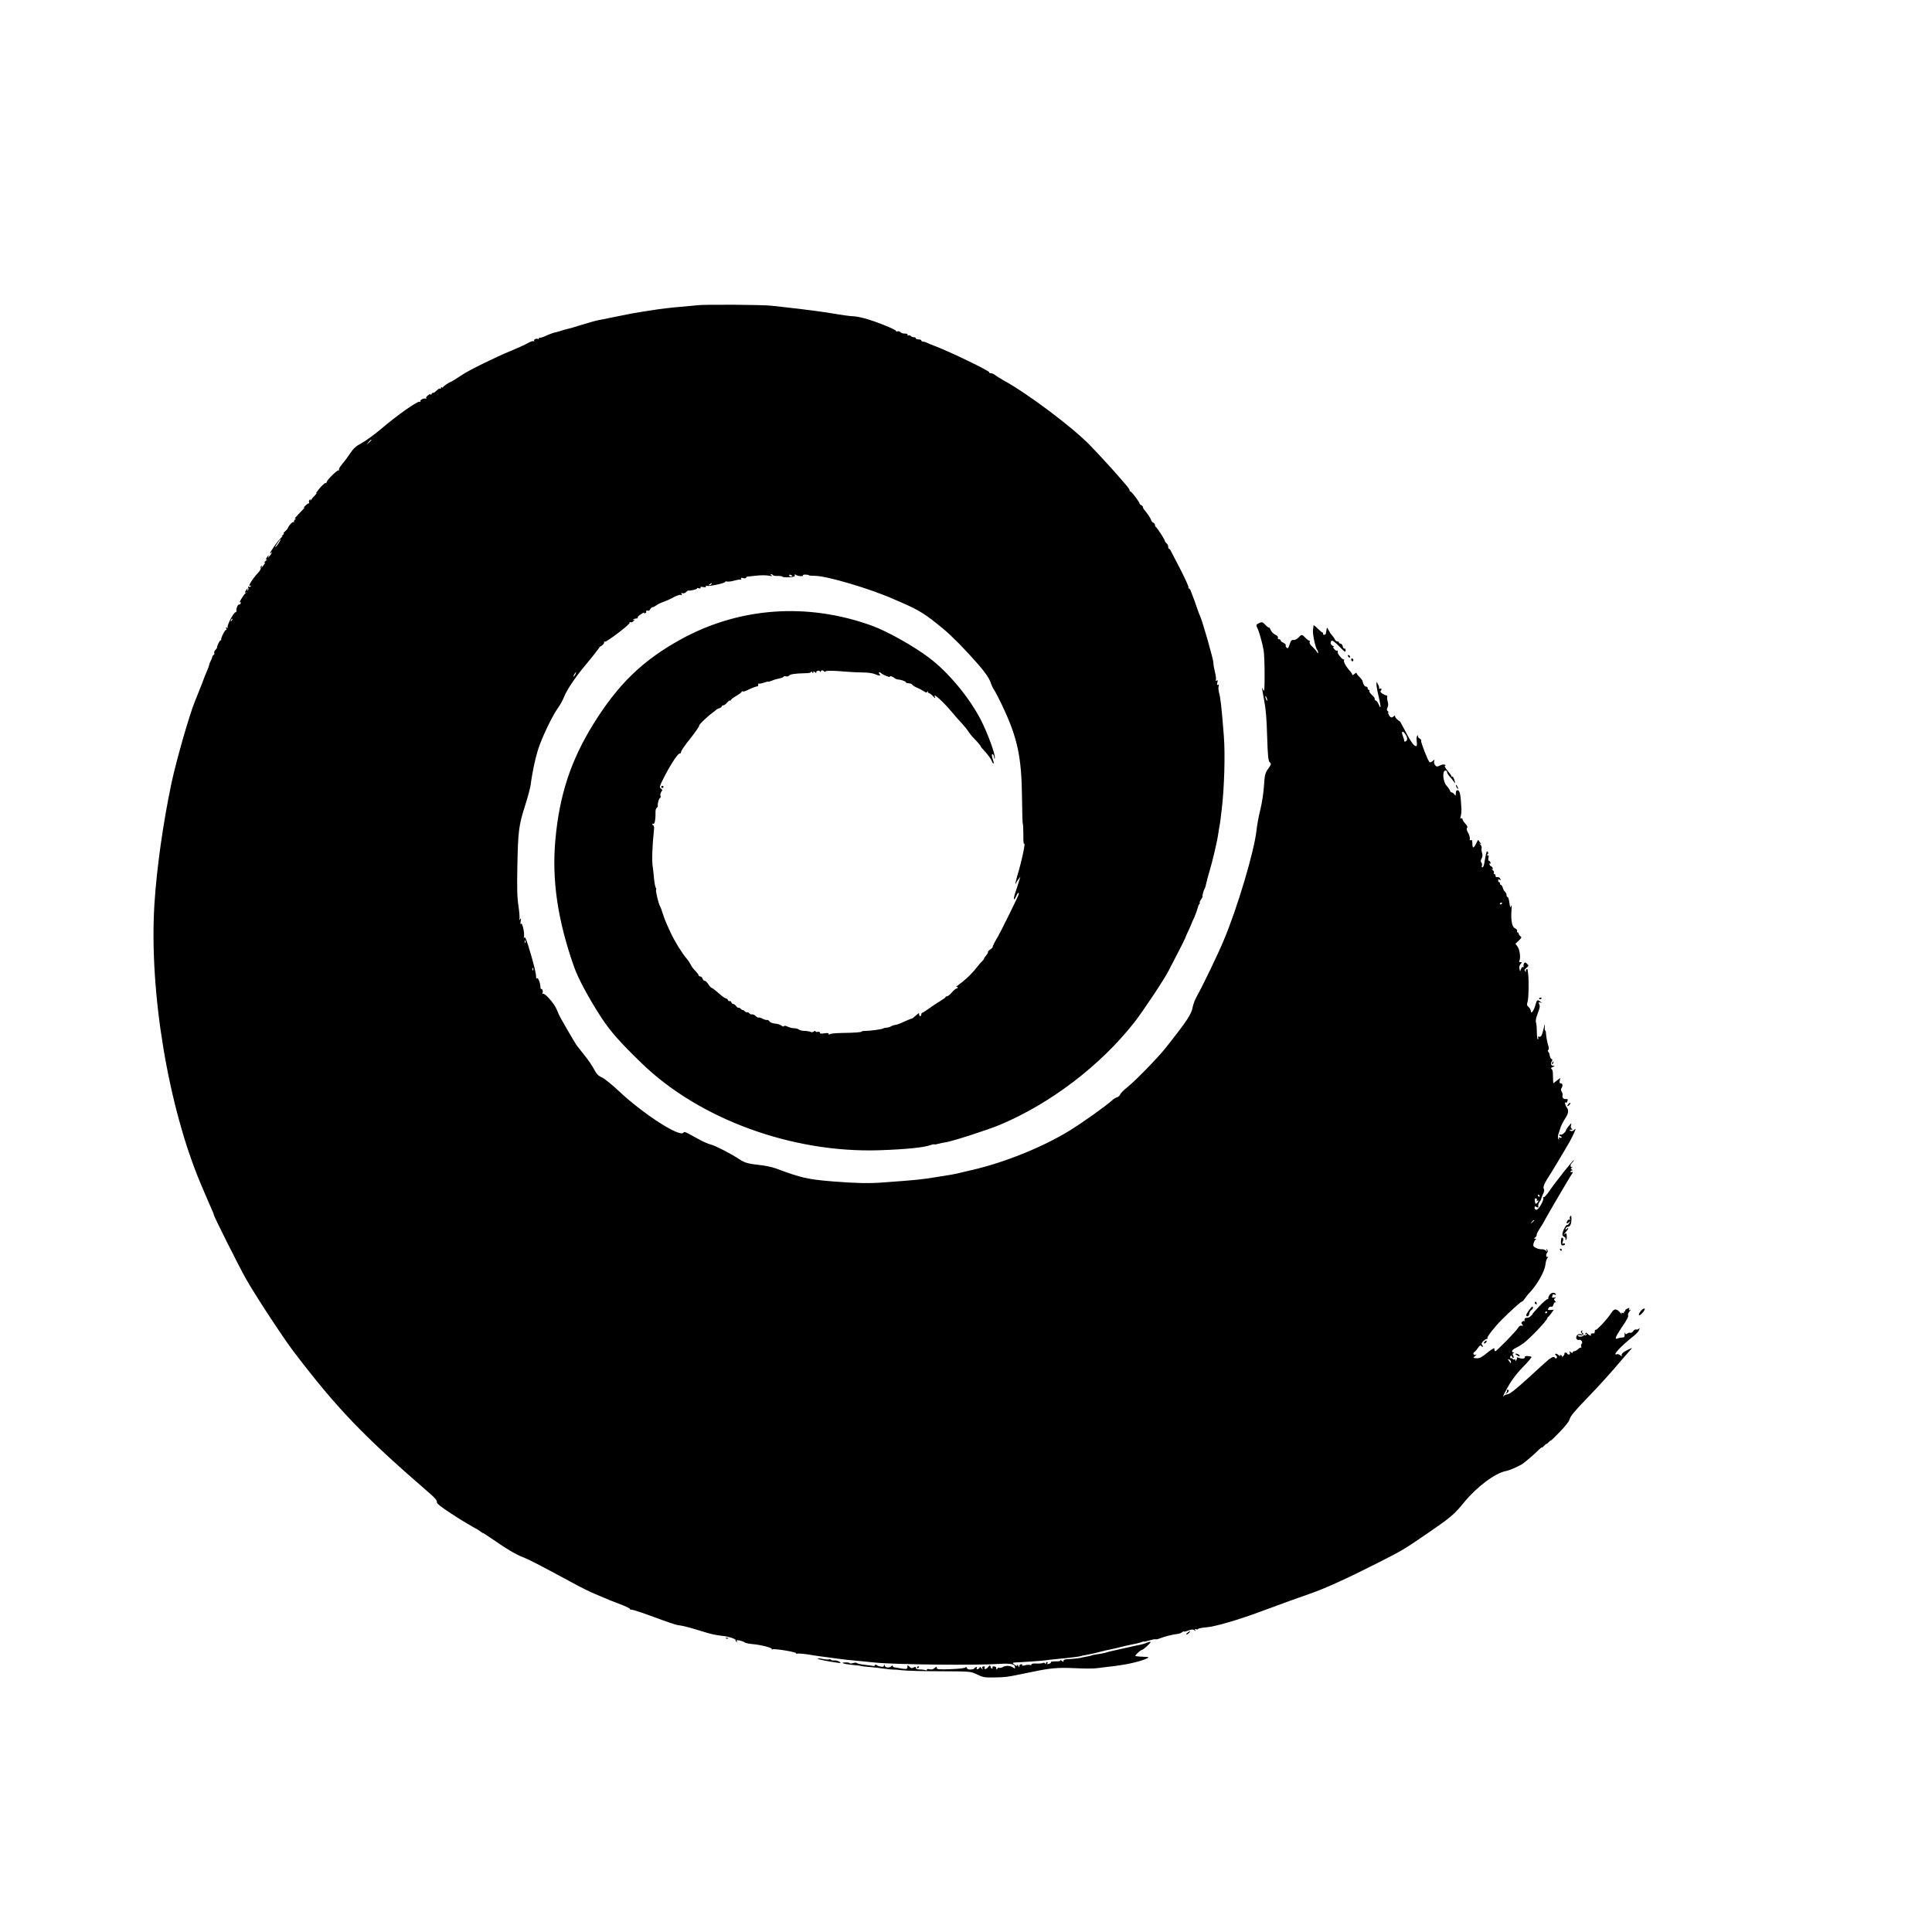 <?xml version="1.0" standalone="no"?>
<!DOCTYPE svg PUBLIC "-//W3C//DTD SVG 20010904//EN"
 "http://www.w3.org/TR/2001/REC-SVG-20010904/DTD/svg10.dtd">
<svg version="1.0" xmlns="http://www.w3.org/2000/svg"
 width="1753pt" height="1753pt" viewBox="0 0 1753 1753"
 preserveAspectRatio="xMidYMid meet">
<g transform="translate(0,1753) scale(0.1,-0.1)"
fill="#000000" stroke="none">
<path d="M6325 14760 c-38 -4 -106 -10 -150 -14 -69 -5 -197 -20 -260 -31 -11
-2 -51 -8 -90 -14 -38 -6 -81 -13 -95 -16 -14 -3 -47 -9 -75 -15 -27 -5 -81
-16 -120 -24 -38 -8 -86 -18 -105 -21 -19 -3 -86 -22 -148 -41 -63 -20 -124
-38 -138 -40 -13 -2 -35 -9 -49 -14 -14 -5 -39 -12 -54 -15 -16 -3 -53 -16
-82 -29 -29 -14 -56 -23 -61 -20 -4 3 -8 0 -8 -6 0 -6 -4 -9 -9 -6 -14 9 -42
-5 -34 -17 3 -6 1 -7 -5 -3 -7 4 -31 -4 -54 -18 -24 -14 -94 -45 -156 -71
-128 -52 -377 -174 -437 -215 -51 -34 -99 -64 -105 -65 -14 -3 -70 -41 -70
-48 0 -5 -4 -5 -10 -2 -5 3 -10 1 -10 -6 0 -7 -3 -10 -6 -6 -4 3 -12 1 -20 -6
-33 -30 -44 -37 -44 -30 0 4 -7 -2 -16 -13 -8 -10 -12 -13 -9 -5 5 9 -1 8 -19
-4 -14 -9 -23 -22 -19 -28 3 -5 2 -8 -3 -5 -14 9 -56 -10 -49 -22 3 -5 0 -7
-8 -5 -18 8 -209 -127 -347 -245 -62 -52 -142 -111 -178 -130 -54 -29 -75 -48
-107 -97 -22 -33 -55 -77 -73 -97 -18 -21 -29 -42 -26 -48 4 -6 3 -8 -3 -5
-10 7 -108 -89 -108 -106 -1 -7 -6 -11 -12 -10 -6 1 -30 -21 -54 -49 -24 -29
-37 -48 -29 -43 8 4 4 -3 -10 -17 -14 -13 -31 -33 -38 -44 -7 -10 -10 -13 -6
-5 5 10 3 12 -5 7 -7 -5 -10 -14 -7 -22 3 -8 2 -13 -2 -11 -4 1 -19 -9 -32
-22 -14 -13 -18 -20 -10 -16 8 5 2 -5 -15 -22 -63 -65 -80 -85 -65 -79 10 5 9
2 -2 -7 -10 -8 -14 -18 -10 -22 4 -5 2 -5 -4 -2 -10 6 -45 -32 -54 -58 -2 -5
-13 -18 -24 -27 -12 -10 -17 -17 -12 -18 6 0 1 -7 -10 -16 -10 -8 -12 -12 -4
-9 8 4 3 -3 -11 -16 -32 -28 -121 -161 -94 -139 18 15 18 14 1 -12 -17 -25
-36 -42 -21 -18 3 6 4 10 1 10 -3 0 -10 -10 -17 -21 -9 -17 -8 -20 3 -14 7 4
2 -3 -12 -15 -14 -12 -19 -19 -11 -15 9 5 8 -1 -4 -19 -17 -25 -34 -38 -19
-14 4 7 3 8 -4 4 -6 -4 -9 -12 -6 -19 3 -8 -8 -26 -23 -43 -53 -55 -102 -137
-71 -118 7 4 8 3 4 -5 -4 -6 -12 -8 -18 -5 -7 5 -9 1 -5 -9 3 -9 1 -19 -5 -23
-7 -4 -8 -3 -4 4 4 7 5 12 2 12 -3 0 -10 -10 -17 -21 -9 -17 -8 -20 3 -14 7 3
5 0 -5 -8 -21 -17 -64 -93 -48 -82 7 3 8 0 5 -9 -3 -9 -9 -14 -14 -11 -10 6
-32 -44 -24 -56 3 -5 -2 -12 -11 -15 -20 -8 -78 -121 -69 -136 5 -7 2 -8 -6
-3 -10 6 -12 4 -7 -9 4 -9 3 -15 -2 -12 -8 6 -48 -72 -44 -86 2 -5 -1 -8 -6
-8 -8 0 -34 -53 -32 -65 1 -3 -5 -13 -14 -22 -9 -8 -14 -21 -11 -29 3 -7 0
-14 -5 -16 -6 -2 -11 -10 -13 -18 -1 -8 -7 -24 -13 -35 -6 -11 -12 -24 -13
-30 -4 -19 -12 -40 -25 -70 -8 -16 -27 -66 -43 -110 -17 -44 -45 -114 -62
-155 -49 -117 -169 -534 -214 -745 -76 -360 -134 -770 -155 -1100 -49 -794
126 -1844 424 -2545 48 -113 93 -218 101 -234 8 -16 14 -33 14 -39 0 -12 223
-457 287 -572 76 -137 337 -536 431 -660 399 -525 634 -770 1249 -1302 41 -36
60 -59 57 -71 -3 -13 28 -38 128 -104 73 -48 160 -101 193 -119 33 -17 67 -38
76 -45 8 -8 18 -14 22 -14 3 0 44 -27 91 -59 120 -84 211 -138 274 -161 46
-18 141 -66 422 -218 106 -58 183 -96 230 -115 25 -11 63 -27 85 -36 22 -10
74 -31 115 -46 84 -32 122 -50 116 -56 -3 -2 7 -5 20 -5 13 -1 106 -32 206
-69 99 -37 193 -69 207 -70 40 -4 107 -21 216 -55 93 -29 120 -35 200 -44 47
-5 115 -28 110 -37 -3 -4 0 -11 6 -15 8 -5 9 -3 4 6 -6 9 0 10 26 5 19 -4 40
-12 46 -17 7 -6 36 -12 65 -15 80 -6 189 -34 181 -46 -4 -6 -1 -7 6 -2 16 9
222 -25 215 -36 -3 -5 2 -6 10 -3 9 3 59 -1 113 -10 54 -9 116 -18 138 -20 22
-3 72 -9 110 -15 63 -9 106 -13 255 -27 25 -2 65 -6 90 -9 167 -18 908 -27
1133 -12 101 6 137 -2 137 -32 0 -11 -4 -11 -22 1 -26 17 -64 17 -94 0 -12 -6
-24 -8 -28 -4 -4 3 -11 0 -16 -8 -8 -13 -10 -12 -10 3 0 10 -8 17 -21 17 -11
0 -17 -4 -14 -10 3 -5 2 -10 -4 -10 -5 0 -11 8 -13 18 -3 15 -6 15 -23 -5 -17
-21 -42 -23 -30 -2 4 5 -1 9 -10 9 -12 0 -15 -5 -11 -18 5 -14 4 -14 -9 2 -8
11 -15 15 -15 9 0 -6 -7 -14 -16 -17 -11 -4 -15 -2 -11 8 4 10 1 13 -9 9 -7
-3 -14 -8 -14 -12 0 -4 -14 -8 -30 -9 -20 -2 -33 3 -37 14 -4 10 -8 12 -13 5
-4 -7 -55 -13 -133 -16 -112 -4 -127 -2 -127 12 0 14 -2 14 -20 -2 -13 -12
-27 -15 -45 -11 -15 4 -25 2 -25 -4 0 -6 -5 -8 -10 -5 -6 3 -28 7 -50 7 -28 0
-40 5 -40 15 0 11 -4 11 -20 3 -16 -9 -24 -7 -36 5 -20 19 -22 19 -20 -2 1
-19 -16 -20 -79 -8 -16 3 -36 6 -42 7 -7 1 -13 6 -13 12 0 6 -5 5 -12 -2 -18
-18 -56 -15 -61 6 -4 14 -5 14 -6 1 -1 -12 -8 -15 -28 -11 -16 2 -34 9 -40 15
-9 6 -13 6 -13 -1 0 -6 -8 -9 -17 -8 -10 2 -46 7 -81 11 -34 4 -64 11 -67 15
-3 5 -19 5 -35 0 -17 -5 -30 -5 -30 -1 0 4 -16 7 -35 7 -60 0 -23 -14 55 -22
41 -3 78 -8 81 -10 3 -2 37 -6 75 -9 38 -3 101 -10 140 -16 39 -5 75 -9 80 -8
5 1 41 -1 79 -6 39 -5 194 -9 345 -9 259 -1 278 -2 320 -22 71 -34 80 -36 170
-34 99 1 120 4 226 26 44 9 88 18 99 20 11 2 31 6 45 9 130 28 212 35 335 30
129 -6 192 -6 240 0 17 3 55 7 85 11 59 6 59 6 135 18 107 16 235 54 235 69 0
2 -25 4 -56 5 -31 1 -59 4 -62 7 -6 5 48 55 60 55 11 0 78 61 78 71 0 4 -15 2
-34 -6 -18 -8 -49 -17 -67 -20 -19 -3 -74 -15 -124 -27 -49 -11 -106 -24 -125
-28 -19 -4 -42 -10 -50 -13 -13 -5 -48 -12 -115 -22 -11 -2 -20 -4 -20 -5 0
-2 -32 -9 -65 -15 -14 -2 -25 -4 -25 -5 0 -3 -83 -13 -122 -14 -29 -1 -43 -5
-43 -15 0 -11 -3 -11 -17 0 -9 8 -14 9 -11 4 4 -6 -12 -10 -42 -9 -27 0 -47
-3 -45 -7 3 -4 -2 -10 -11 -13 -22 -8 -26 -8 -19 4 3 6 1 10 -4 10 -6 0 -11
-6 -11 -12 0 -10 -2 -10 -8 -1 -4 7 -13 8 -20 4 -7 -4 -32 -6 -57 -5 -27 2
-45 -1 -45 -8 0 -5 -6 -8 -14 -5 -8 3 -29 2 -46 -3 -19 -5 -28 -5 -25 1 4 5
-1 9 -9 9 -9 0 -16 -8 -17 -17 0 -15 -2 -15 -9 2 -5 11 -9 14 -9 7 -1 -10 -5
-10 -21 0 -26 17 -25 23 3 24 47 1 244 15 272 19 17 3 59 8 95 11 36 3 76 7
90 9 14 1 49 6 78 9 30 3 57 8 60 10 4 2 25 7 47 10 22 4 57 11 77 16 94 24
115 29 143 34 17 3 68 15 115 27 47 11 96 22 110 24 14 2 37 8 53 14 15 6 27
9 27 6 0 -2 23 3 51 11 28 9 53 13 56 10 3 -3 22 2 42 10 36 15 116 35 158 39
12 1 29 7 37 14 9 8 16 11 16 8 0 -4 19 0 41 8 34 12 45 13 57 3 13 -11 14
-11 7 1 -6 11 -4 13 8 8 9 -3 17 -2 19 3 2 5 37 12 78 15 74 6 284 67 465 134
194 72 398 146 475 172 133 46 335 138 609 277 236 120 229 116 469 280 196
135 226 160 316 270 116 142 282 266 381 285 29 5 97 34 144 61 23 14 111 89
157 135 13 13 24 21 24 17 0 -4 12 6 26 21 15 15 23 21 18 13 -5 -9 1 -4 13
10 13 14 23 22 23 18 0 -3 38 33 84 81 55 57 86 98 90 119 5 22 48 73 145 174
128 132 227 242 341 377 25 29 54 62 65 74 21 21 18 20 -30 -3 -41 -20 -58
-38 -49 -52 4 -7 -1 -6 -12 3 -10 9 -24 14 -31 12 -52 -19 29 69 155 169 20
16 41 39 45 51 6 17 5 19 -4 10 -6 -6 -17 -9 -25 -6 -7 2 -18 -4 -25 -15 -7
-11 -19 -18 -26 -15 -7 3 -20 0 -27 -6 -11 -9 -15 -9 -20 1 -4 9 -5 9 -5 -2 2
-30 -1 -35 -23 -36 -13 0 -31 -4 -40 -8 -30 -13 -21 12 29 88 62 92 70 109 65
124 -2 7 4 23 14 34 11 12 13 18 5 13 -11 -6 -13 -4 -9 7 5 13 3 14 -17 4 -13
-6 -21 -14 -19 -18 3 -5 0 -8 -6 -8 -6 0 -8 -4 -5 -10 4 -6 -1 -7 -11 -3 -13
5 -15 3 -9 -8 4 -8 -4 -2 -17 14 -32 35 -52 34 -75 -2 -34 -55 -142 -170 -147
-158 -2 7 -5 2 -5 -11 -1 -12 -4 -21 -8 -21 -21 3 -34 -2 -28 -11 10 -16 -18
-7 -31 9 -9 11 -12 12 -19 1 -6 -9 -4 -11 5 -5 9 5 11 4 6 -4 -4 -6 -11 -9
-16 -6 -5 3 -11 1 -15 -5 -3 -5 -17 -9 -30 -8 -13 1 -21 6 -18 11 2 4 13 5 23
2 20 -6 36 10 20 20 -6 4 -7 11 -4 17 4 7 2 8 -5 4 -9 -6 -9 -11 1 -23 11 -14
10 -15 -8 -9 -14 4 -26 1 -34 -9 -17 -21 -5 -49 19 -42 20 5 37 -28 20 -38 -4
-3 -5 -13 -2 -23 3 -9 3 -14 -1 -10 -4 3 -16 -2 -27 -13 -10 -10 -26 -19 -34
-19 -8 0 -15 -5 -15 -11 0 -8 -6 -7 -17 2 -15 12 -16 12 -10 -3 4 -12 2 -18
-8 -18 -8 0 -15 4 -15 8 0 5 -7 9 -15 9 -8 0 -12 -4 -10 -8 3 -4 -3 -15 -13
-26 -9 -10 -14 -14 -9 -7 4 7 1 14 -8 18 -11 4 -14 2 -9 -7 4 -6 -2 -3 -14 7
-12 11 -25 16 -29 12 -4 -4 -1 -11 6 -15 8 -5 10 -14 6 -21 -6 -9 -9 -9 -16 1
-10 17 -39 2 -94 -49 -261 -240 -308 -278 -340 -284 -11 -1 -24 -7 -28 -13
-21 -24 8 36 51 109 28 47 79 112 126 158 43 43 75 82 72 86 -11 10 -67 11
-60 1 9 -15 -26 -22 -52 -10 -14 6 -23 8 -20 3 2 -4 1 -14 -5 -22 -6 -11 -9
-12 -9 -2 0 7 -4 11 -9 7 -5 -3 -12 -1 -16 5 -4 6 -10 8 -14 6 -4 -3 -8 1 -8
9 0 8 4 15 9 15 4 0 8 -4 8 -10 0 -5 5 -10 10 -10 7 0 7 6 0 19 -7 14 -6 21 3
24 9 4 9 6 0 6 -25 2 -13 26 20 40 17 8 50 28 72 44 61 46 215 209 215 227 0
5 4 10 8 12 4 1 17 17 29 34 l22 30 -30 -2 c-25 -2 -27 0 -19 17 6 10 17 16
25 13 9 -4 16 3 21 20 4 16 11 23 18 19 6 -4 5 1 -3 11 -13 15 -13 19 0 28 11
7 8 9 -9 5 -18 -4 -22 -2 -18 10 3 8 6 16 6 19 0 2 7 0 17 -3 11 -4 14 -3 9 5
-12 20 -44 14 -58 -11 -7 -12 -11 -25 -10 -30 1 -4 -2 -6 -7 -5 -5 2 -38 -27
-74 -64 -35 -38 -62 -68 -60 -68 3 0 -3 -8 -13 -17 -17 -17 -22 -19 -52 -22
-7 -1 -11 -10 -9 -23 2 -13 2 -17 0 -10 -4 10 -8 10 -19 1 -11 -9 -12 -15 -2
-26 10 -12 9 -14 -7 -11 -12 2 -23 -6 -31 -21 -14 -26 -194 -211 -206 -211 -5
0 -8 7 -8 16 0 15 -3 14 -27 -2 -15 -9 -37 -26 -48 -36 -11 -10 -32 -25 -47
-33 -24 -11 -36 -12 -68 -5 -3 0 4 8 15 17 16 13 17 15 3 10 -18 -6 -27 18
-10 25 4 2 19 18 32 37 13 19 26 29 28 23 2 -7 8 -12 14 -12 6 0 5 6 -2 15
-11 13 -9 19 11 38 13 12 27 21 32 19 5 -1 6 2 3 7 -6 10 65 101 132 168 70
71 172 163 181 163 5 0 16 12 26 26 9 14 24 33 33 43 77 78 148 203 155 269 2
22 10 48 18 58 9 11 9 15 2 10 -16 -9 -18 25 -3 40 6 6 5 15 -1 24 -9 12 -10
11 -5 -5 5 -18 5 -18 -6 -4 -7 9 -24 15 -38 14 -14 -1 -38 4 -53 12 -24 12
-28 19 -22 41 4 15 12 30 18 34 8 5 7 8 -3 8 -13 1 -13 2 1 13 9 7 14 17 12
22 -2 6 13 34 32 64 19 29 35 55 35 57 0 6 241 418 251 429 12 12 11 28 -1 20
-5 -3 -10 -1 -10 4 0 6 6 11 13 11 9 0 8 3 -2 9 -11 7 -11 9 0 14 10 4 10 6 2
6 -18 1 -16 26 2 41 8 7 15 17 15 22 0 13 -170 -202 -222 -279 -23 -34 -46
-59 -51 -56 -6 3 -7 1 -4 -5 11 -16 -43 -111 -62 -109 -9 0 -17 9 -17 18 0 14
4 15 19 7 15 -8 18 -6 15 10 -2 10 3 26 10 35 8 9 15 22 16 29 1 7 9 27 17 44
11 21 13 37 7 48 -6 11 -2 29 14 59 13 23 25 44 28 47 6 6 154 252 192 320 14
25 33 63 42 84 16 38 16 39 -2 23 -12 -11 -22 -13 -32 -7 -12 8 -11 10 5 10
15 0 17 2 6 9 -8 6 -11 17 -6 32 6 22 5 22 -19 -6 -14 -16 -25 -34 -26 -38 0
-16 -39 -49 -49 -42 -6 3 -11 1 -11 -4 0 -6 5 -11 10 -11 6 0 10 -4 10 -10 0
-5 -7 -6 -17 -3 -12 5 -14 3 -8 -7 5 -8 4 -11 -3 -7 -9 7 -8 32 5 67 3 8 7 21
9 28 3 17 28 67 54 107 23 37 24 64 5 89 -16 22 -20 51 -6 42 5 -3 11 3 14 15
4 15 1 19 -11 17 -23 -5 -40 12 -34 34 2 10 -1 25 -8 33 -6 8 -8 20 -4 27 16
24 14 48 -2 48 -12 0 -15 7 -12 24 l5 25 -32 -24 -31 -25 -2 33 c-1 17 -2 45
-2 61 0 16 -5 33 -12 37 -9 6 -5 11 12 18 17 6 19 10 8 10 -24 1 -31 17 -18
41 6 12 7 20 1 20 -9 0 -19 22 -22 45 0 6 -5 15 -10 22 -7 7 -6 13 0 17 6 4 6
18 -1 39 -10 33 -20 88 -21 120 -1 9 -4 17 -7 17 -3 0 -5 17 -3 38 2 28 0 24
-10 -18 -15 -66 -25 -83 -43 -76 -8 3 -11 0 -7 -10 3 -7 1 -14 -3 -14 -5 0 -9
28 -9 63 0 34 -3 73 -7 87 -6 17 -2 42 13 80 23 62 24 68 14 93 -6 14 -3 16
11 11 17 -6 17 -5 -1 9 -26 20 -30 16 -45 -38 -14 -49 -40 -81 -40 -48 0 10
-9 26 -19 35 -17 14 -18 22 -10 50 10 31 13 202 4 258 -2 14 -4 29 -4 33 -1 5
-6 5 -11 2 -6 -4 -7 -12 -4 -18 5 -9 3 -9 -6 0 -11 10 -9 16 10 31 23 19 23
20 6 37 -15 15 -19 16 -27 4 -5 -8 -7 -20 -4 -27 3 -7 0 -10 -5 -7 -6 4 -14
-4 -18 -16 l-9 -23 -6 24 c-4 16 0 31 10 42 15 17 15 18 -1 18 -11 0 -14 4
-10 12 14 22 4 102 -16 129 l-19 26 30 29 c26 25 28 30 14 40 -8 6 -15 16 -15
23 0 6 -4 11 -10 11 -5 0 -7 6 -4 13 3 8 -6 18 -19 24 -28 13 -39 71 -32 169
3 38 2 50 -3 34 -7 -21 -9 -18 -16 28 -3 28 -11 52 -16 52 -6 0 -10 8 -10 19
0 10 -6 24 -14 30 -8 7 -17 23 -20 36 -4 14 -11 25 -16 25 -6 0 -10 7 -10 16
0 8 -4 13 -8 10 -4 -2 -8 4 -8 14 0 14 3 16 13 8 10 -8 12 -7 7 6 -6 15 -17
20 -36 17 -5 0 -8 6 -8 14 0 8 -5 15 -11 15 -5 0 -7 5 -4 11 4 6 -1 17 -11 25
-11 9 -13 13 -7 9 9 -4 11 -1 7 9 -3 9 -10 16 -14 16 -4 0 -11 7 -14 16 -3 8
-2 12 4 9 6 -3 7 1 4 9 -3 9 -10 16 -15 16 -5 0 -7 11 -3 25 4 17 2 25 -7 25
-10 0 -11 2 -2 8 7 5 9 13 4 21 -10 16 -15 3 -26 -64 -9 -57 -15 -75 -25 -75
-5 0 -7 7 -4 15 4 8 1 21 -4 28 -8 9 -8 20 2 38 9 17 10 33 4 49 -5 14 -7 33
-4 44 3 10 -3 26 -13 35 -10 10 -11 12 -1 6 13 -9 13 -8 0 10 -8 11 -15 22
-17 24 -1 2 -10 -13 -19 -33 -22 -46 -34 -46 -34 0 0 27 -4 35 -14 31 -9 -4
-12 0 -9 12 2 10 -4 34 -15 53 -14 25 -17 39 -10 46 7 7 2 19 -16 39 -14 15
-26 34 -26 41 0 7 -5 10 -11 6 -9 -5 -10 1 -4 22 4 16 6 43 6 59 -7 137 -14
175 -37 175 -9 0 -14 -11 -14 -27 -1 -25 -2 -26 -14 -10 -7 9 -18 17 -24 17
-6 0 -13 8 -16 18 -3 9 -17 29 -30 43 -32 34 -41 131 -13 137 10 2 17 -3 17
-12 0 -9 11 -28 25 -43 14 -16 32 -37 39 -48 13 -18 13 -16 3 17 -6 20 -15 34
-19 32 -4 -3 -8 -1 -8 4 0 4 -16 27 -35 49 -22 26 -31 43 -23 45 8 3 7 6 -4
10 -8 4 -28 0 -43 -8 -23 -12 -29 -12 -42 2 -8 8 -13 24 -10 35 5 20 5 20 -13
4 -10 -9 -23 -14 -28 -11 -14 9 -83 186 -77 196 3 5 -4 14 -15 20 -11 6 -17
16 -14 22 4 7 3 8 -4 4 -8 -5 -10 -23 -7 -52 4 -29 2 -44 -5 -44 -22 0 -49 39
-114 165 -20 38 -36 66 -36 62 0 -3 -10 4 -23 16 -13 12 -21 27 -19 32 3 6 -1
4 -9 -2 -20 -20 -35 -16 -48 14 -10 22 -10 25 1 17 8 -5 6 -1 -5 8 -15 14 -16
21 -7 38 7 13 8 32 2 53 -5 17 -7 38 -5 45 3 6 0 12 -7 12 -6 0 -22 7 -36 16
-19 13 -22 20 -13 30 11 13 5 18 -14 15 -5 -1 -6 2 -4 6 3 5 -1 19 -9 33 l-13
25 -1 -27 c0 -14 9 -65 21 -113 21 -90 21 -118 -1 -66 -6 16 -18 32 -27 35 -8
3 -12 10 -9 15 3 4 -8 20 -25 35 -16 15 -27 31 -24 36 4 6 1 10 -4 10 -6 0
-11 7 -11 15 0 8 -6 15 -14 15 -13 0 -26 19 -32 49 -1 8 -14 25 -28 38 -14 13
-26 29 -26 35 0 6 -9 3 -20 -7 -11 -10 -20 -13 -20 -7 0 6 -6 17 -12 24 -40
42 -69 91 -63 106 3 9 3 13 -1 9 -4 -3 -18 6 -30 21 -23 26 -28 37 -25 55 1 5
-2 6 -7 3 -5 -3 -16 4 -25 15 -12 13 -13 19 -4 20 6 0 2 4 -10 9 -22 9 -26 41
-6 47 6 2 36 -22 67 -54 48 -50 56 -55 56 -35 0 13 -4 20 -10 17 -5 -3 -12 6
-16 20 -3 14 -12 25 -20 25 -8 0 -14 5 -14 10 0 6 -7 10 -15 10 -9 0 -19 8
-22 18 -4 9 -16 26 -26 37 -11 11 -25 34 -33 50 -7 17 -14 23 -15 15 -1 -8 -3
-19 -4 -25 -2 -5 -3 -16 -4 -22 0 -7 -8 -13 -17 -13 -8 0 -12 5 -9 10 3 6 2
10 -3 10 -5 0 -26 17 -46 37 -20 21 -36 33 -37 28 0 -6 -3 -23 -5 -40 -6 -32
24 -172 38 -181 4 -3 8 -13 8 -22 -1 -14 -2 -14 -11 3 -6 11 -25 32 -41 47
-21 19 -28 33 -24 45 4 10 4 14 0 10 -4 -4 -20 7 -36 23 -34 36 -37 36 -66 5
-13 -14 -33 -24 -45 -22 -17 2 -24 -6 -35 -40 -11 -34 -16 -40 -27 -30 -7 6
-11 17 -8 23 2 6 -8 16 -22 22 -14 6 -25 16 -25 22 0 5 -7 10 -15 10 -8 0 -12
6 -9 14 3 8 -6 19 -24 27 -16 7 -34 25 -41 41 -7 16 -15 27 -18 24 -2 -2 -17
9 -32 25 -25 26 -30 27 -54 16 -30 -13 -32 -19 -16 -49 13 -24 44 -134 55
-198 5 -25 9 -122 9 -216 0 -139 -2 -166 -12 -145 -16 36 -15 30 8 -94 15 -78
23 -172 27 -327 6 -183 10 -220 23 -234 16 -15 15 -19 -14 -60 -28 -40 -31
-53 -38 -157 -4 -63 -19 -158 -33 -214 -14 -56 -30 -141 -35 -190 -20 -186
-173 -702 -296 -993 -56 -134 -186 -404 -245 -510 -17 -30 -33 -73 -37 -95 -9
-64 -52 -129 -249 -377 -68 -86 -271 -294 -341 -350 -34 -27 -65 -57 -68 -68
-3 -10 -16 -22 -28 -26 -12 -3 -33 -16 -47 -29 -63 -57 -271 -204 -390 -277
-242 -148 -586 -286 -875 -353 -38 -9 -88 -20 -110 -26 -52 -13 -66 -15 -210
-38 -156 -25 -168 -26 -490 -50 -128 -10 -254 -7 -455 9 -231 19 -286 31 -522
119 -32 12 -100 26 -152 31 -95 10 -130 20 -176 51 -75 50 -221 125 -260 134
-19 4 -64 23 -100 43 -36 20 -82 45 -103 56 -28 16 -39 18 -45 9 -30 -47 -364
168 -585 376 -62 58 -132 115 -155 125 -34 15 -49 31 -73 77 -17 32 -54 86
-83 121 -28 35 -61 77 -73 93 -22 31 -163 276 -163 282 0 2 -9 25 -21 50 -24
53 -107 146 -122 136 -5 -3 -7 -1 -4 5 8 12 -2 44 -12 38 -3 -2 -7 8 -7 22 -2
39 -24 89 -32 75 -4 -7 -8 5 -8 25 0 20 -22 111 -49 201 -36 123 -51 159 -57
145 -7 -15 -7 -14 -3 6 7 35 -16 135 -27 118 -6 -8 -7 0 -3 22 5 28 4 32 -5
20 -10 -13 -11 -12 -6 3 3 9 -1 62 -9 116 -12 77 -14 161 -10 365 6 314 13
368 70 546 24 74 46 158 50 185 18 136 50 279 82 365 44 117 124 279 169 340
18 25 42 69 53 97 26 67 108 187 202 298 42 50 88 108 103 129 14 21 26 36 26
32 0 -3 8 2 18 12 11 9 17 21 14 26 -3 5 0 6 5 3 13 -8 229 156 226 171 -2 6
3 9 11 6 7 -3 19 3 27 12 12 16 12 17 -1 9 -9 -5 -12 -5 -7 1 5 5 13 10 18 10
5 1 14 2 20 3 5 0 8 4 6 9 -3 4 11 17 30 29 19 13 31 18 28 13 -3 -6 1 -7 9
-4 9 3 13 10 10 15 -5 8 8 12 22 7 3 -2 10 5 15 15 6 9 15 17 20 17 6 0 23 8
37 19 15 10 44 24 64 30 20 7 61 25 89 41 29 15 59 26 67 22 11 -4 13 -2 7 8
-6 10 -4 12 8 7 9 -3 24 1 33 11 10 9 19 16 21 14 8 -6 82 11 78 18 -3 5 5 6
17 2 13 -3 19 -1 15 6 -5 7 3 9 24 5 21 -3 29 -1 25 6 -4 7 -1 8 8 5 20 -7
166 24 166 36 0 4 8 6 19 3 10 -2 38 1 62 8 24 7 50 11 58 10 7 -1 10 2 6 9
-5 7 2 9 19 4 14 -3 26 -2 26 3 0 5 6 10 13 11 6 0 32 3 57 6 65 8 111 8 145
1 23 -5 26 -4 15 4 -9 7 -10 11 -3 11 6 0 14 -4 17 -9 3 -5 24 -8 46 -7 22 0
40 -3 40 -7 0 -4 26 -7 58 -5 43 2 56 6 54 17 -2 10 1 12 10 5 16 -13 71 -17
64 -5 -3 4 8 8 24 7 17 -1 30 -3 30 -6 0 -3 24 -5 53 -5 105 1 501 -116 715
-211 20 -9 51 -22 67 -29 167 -72 224 -108 390 -246 69 -57 189 -178 304 -309
66 -74 109 -137 121 -175 7 -22 21 -52 31 -66 10 -14 41 -73 68 -130 144 -301
181 -472 185 -853 1 -122 4 -226 7 -231 3 -6 5 -51 5 -102 -1 -50 2 -86 7 -80
17 28 -23 -165 -63 -292 -10 -36 -17 -67 -15 -70 3 -2 5 0 5 5 0 5 9 20 20 34
l19 25 -14 -45 c-7 -25 -22 -71 -33 -102 -20 -61 -13 -80 10 -28 16 38 31 40
17 3 -12 -31 -163 -337 -182 -368 -29 -48 -51 -91 -49 -97 1 -4 -9 -15 -23
-24 -14 -9 -23 -20 -20 -24 2 -4 -5 -16 -15 -28 -11 -12 -20 -25 -20 -29 0 -5
-8 -16 -17 -24 -10 -9 -31 -33 -48 -55 -34 -45 -88 -99 -130 -132 -59 -45 -70
-53 -57 -47 6 3 12 1 12 -4 0 -6 -5 -11 -11 -11 -7 0 -25 -16 -42 -35 -16 -19
-36 -35 -43 -35 -8 0 -14 -3 -14 -7 0 -5 -23 -21 -51 -38 -27 -16 -73 -47
-101 -67 -29 -21 -55 -38 -60 -38 -4 0 -8 -7 -8 -15 0 -8 -4 -15 -10 -15 -5 0
-10 7 -10 16 0 13 -2 13 -15 2 -33 -30 -50 -43 -52 -41 -2 2 -32 -11 -68 -27
-36 -17 -72 -30 -81 -30 -8 0 -25 -5 -37 -12 -12 -7 -31 -12 -42 -13 -11 0
-25 -3 -30 -7 -13 -8 -119 -22 -162 -22 -18 0 -33 -2 -33 -5 0 -8 -61 -12
-185 -14 -55 -1 -103 -6 -107 -12 -5 -6 -8 -5 -8 3 0 9 -11 10 -40 6 -29 -5
-40 -3 -40 6 0 7 -8 10 -20 7 -11 -3 -20 0 -20 5 0 6 -6 6 -15 -2 -8 -6 -20
-8 -27 -4 -6 4 -32 9 -56 10 -24 0 -48 6 -55 13 -6 6 -25 11 -42 11 -16 0 -42
7 -57 14 -18 9 -30 11 -34 5 -4 -6 -12 -4 -23 5 -9 8 -34 16 -56 18 -24 2 -45
10 -53 21 -7 9 -17 15 -21 12 -5 -2 -23 2 -40 11 -18 9 -35 14 -38 11 -3 -3
-15 3 -26 14 -12 11 -27 17 -33 15 -7 -3 -18 2 -24 9 -7 8 -16 13 -20 10 -5
-3 -16 2 -24 11 -9 8 -16 13 -16 9 0 -4 -7 1 -16 9 -8 9 -19 14 -23 12 -4 -3
-14 4 -21 15 -8 10 -20 19 -26 19 -7 0 -15 7 -18 16 -3 8 -10 13 -15 10 -5 -3
-11 1 -15 9 -3 8 -11 15 -18 15 -7 0 -36 20 -63 45 -28 25 -57 47 -65 50 -9 3
-24 18 -33 35 -10 16 -24 30 -32 30 -7 0 -17 9 -20 20 -3 11 -13 20 -21 20 -8
0 -14 4 -14 10 0 5 -13 22 -28 38 -16 16 -32 36 -36 43 -13 26 -31 55 -44 69
-45 53 -113 163 -148 240 -8 19 -24 53 -34 75 -10 22 -27 65 -36 95 -9 30 -20
60 -24 65 -13 18 -43 145 -37 152 4 3 3 11 -2 17 -5 6 -12 43 -16 81 -3 39 -9
88 -12 110 -9 55 -4 194 11 333 3 23 0 42 -5 42 -5 0 -9 5 -9 11 0 5 4 8 9 4
12 -7 21 45 19 98 -1 22 3 42 11 46 7 5 11 14 10 22 -3 20 12 69 21 69 5 0 6
9 3 20 -3 11 1 27 8 36 11 14 11 18 -4 29 -16 11 -13 20 31 107 61 118 125
214 140 211 7 -2 12 5 12 15 0 9 38 64 84 121 46 58 82 110 80 116 -4 9 80 89
130 124 12 8 23 18 26 22 3 3 15 9 28 13 12 4 22 12 22 17 0 5 6 9 14 9 8 0
23 11 34 25 11 13 22 21 26 18 3 -3 6 -2 6 3 0 5 23 23 50 39 28 16 50 33 50
38 0 4 4 6 9 3 5 -3 21 1 37 9 45 22 88 38 97 37 4 -1 7 6 7 15 0 9 3 14 6 10
3 -3 23 1 45 8 21 8 39 12 39 9 0 -2 15 2 33 9 17 8 49 17 70 21 20 4 37 11
37 16 0 4 9 6 21 3 12 -3 24 -1 28 6 8 13 56 20 144 22 36 0 57 5 57 12 0 7 4
6 10 -3 8 -12 10 -12 10 -1 0 11 3 11 17 0 9 -8 14 -9 10 -3 -4 7 2 14 13 17
11 3 20 0 20 -6 0 -7 4 -6 9 2 8 12 12 12 25 2 9 -8 16 -10 16 -5 0 10 66 10
190 -1 47 -4 116 -7 153 -7 38 0 84 -6 103 -14 45 -19 60 -18 44 1 -13 16 0
21 16 6 14 -15 87 -43 79 -32 -7 13 23 3 44 -13 7 -6 19 -11 25 -11 28 -1 76
-17 76 -26 0 -5 11 -9 24 -9 13 0 29 -6 35 -14 6 -8 26 -20 44 -27 18 -7 44
-21 59 -31 20 -14 28 -15 31 -6 4 10 6 10 6 1 1 -7 6 -13 11 -13 6 0 22 -12
36 -27 17 -20 22 -23 17 -9 -5 15 -3 17 8 11 27 -17 102 -91 145 -145 25 -30
64 -75 88 -100 23 -25 51 -58 61 -75 10 -16 32 -44 49 -61 34 -34 66 -72 66
-79 0 -2 10 -15 23 -28 37 -39 68 -81 78 -106 5 -13 12 -22 15 -19 2 3 0 17
-6 32 -5 15 -10 34 -10 42 0 24 20 5 21 -19 1 -15 3 -17 6 -6 7 29 -66 229
-128 349 -106 204 -295 431 -469 562 -144 108 -381 241 -520 291 -587 212
-1204 167 -1735 -126 -345 -191 -567 -406 -792 -769 -204 -330 -306 -641 -343
-1043 -34 -367 19 -731 168 -1155 37 -107 138 -294 249 -464 82 -125 174 -229
368 -416 523 -506 1365 -813 2154 -787 242 8 409 25 469 48 14 5 27 8 29 5 3
-2 19 0 36 5 18 5 48 12 67 14 59 8 378 111 494 159 457 192 909 536 1217 927
78 99 278 400 314 473 14 28 29 58 34 66 4 8 12 24 18 35 11 22 31 61 44 85
12 21 52 104 54 110 0 3 11 28 24 55 13 28 27 59 31 70 4 11 17 41 29 66 11
26 23 60 27 75 4 16 11 35 17 42 5 6 7 12 3 12 -4 0 2 12 11 27 10 15 17 27
15 28 -6 0 10 59 18 70 5 6 10 24 13 40 3 17 17 71 32 120 30 101 71 277 80
345 3 25 8 52 10 60 2 8 6 38 10 65 3 28 7 66 10 85 24 193 33 505 20 670 -20
258 -31 354 -44 397 -5 18 -7 42 -4 54 4 16 3 20 -6 15 -9 -6 -10 0 -5 20 5
21 4 25 -6 19 -10 -6 -12 -4 -7 7 3 9 -1 40 -9 70 -7 29 -14 67 -14 85 0 30
-98 373 -119 418 -5 11 -20 49 -32 85 -12 36 -28 81 -36 100 -7 19 -16 43 -20
53 -3 9 -10 17 -15 17 -5 0 -7 4 -4 9 4 5 -28 76 -70 158 -42 81 -81 158 -88
170 -6 13 -14 23 -18 23 -5 0 -8 8 -8 19 0 10 -7 24 -15 31 -8 7 -15 16 -15
21 0 12 -72 123 -82 127 -5 2 -8 10 -8 18 0 8 -6 17 -14 20 -8 3 -17 13 -20
22 -8 24 -27 52 -63 96 -7 8 -13 20 -13 26 0 6 -7 13 -15 16 -8 4 -15 10 -15
15 0 13 -72 109 -82 109 -4 0 -8 4 -8 10 0 10 -12 26 -67 89 -17 20 -41 47
-52 60 -48 55 -200 220 -251 271 -164 165 -562 463 -775 579 -33 19 -67 40
-76 48 -9 8 -26 15 -37 16 -11 0 -19 4 -16 9 7 10 -346 181 -483 234 -38 14
-76 30 -85 35 -10 5 -25 9 -33 9 -8 0 -15 5 -15 10 0 6 -11 10 -25 10 -14 0
-25 5 -25 10 0 6 -9 10 -19 10 -11 0 -23 5 -26 11 -4 6 -14 8 -22 5 -8 -3 -11
-1 -8 4 3 6 -2 11 -12 12 -10 0 -23 2 -30 2 -7 1 -17 6 -24 13 -6 6 -19 9 -28
6 -9 -4 -13 -2 -9 2 9 10 -188 90 -287 116 -38 10 -85 19 -104 19 -19 0 -88 9
-153 20 -113 20 -255 38 -448 60 -47 5 -107 12 -135 15 -76 10 -601 13 -680 5z
m-2955 -1223 c0 -2 -10 -12 -22 -23 l-23 -19 19 23 c18 21 26 27 26 19z m-837
-928 c-10 -17 -24 -36 -32 -42 -8 -7 -2 7 14 31 32 49 45 57 18 11z m4657
-305 c0 -2 -7 -4 -15 -4 -8 0 -15 4 -15 10 0 5 7 7 15 4 8 -4 15 -8 15 -10z
m-735 -74 c-3 -5 -12 -10 -18 -10 -7 0 -6 4 3 10 19 12 23 12 15 0z m-4354
-333 c-10 -9 -11 -8 -5 6 3 10 9 15 12 12 3 -3 0 -11 -7 -18z m3119 -487 c-6
-11 -13 -20 -16 -20 -2 0 0 9 6 20 6 11 13 20 16 20 2 0 0 -9 -6 -20z m6279
-235 c0 -5 -4 -3 -9 5 -5 8 -9 22 -9 30 0 16 17 -16 18 -35z m1255 -311 c19
-28 18 -55 -2 -62 -7 -2 -12 0 -11 5 1 4 -3 21 -9 36 -22 52 -7 66 22 21z
m876 -1528 c0 -3 -4 -8 -10 -11 -5 -3 -10 -1 -10 4 0 6 5 11 10 11 6 0 10 -2
10 -4z m-8863 -358 c-3 -8 -6 -5 -6 6 -1 11 2 17 5 13 3 -3 4 -12 1 -19z m70
-250 c-3 -8 -6 -5 -6 6 -1 11 2 17 5 13 3 -3 4 -12 1 -19z m9133 -2048 c0 -5
-2 -10 -4 -10 -3 0 -8 5 -11 10 -3 6 -1 10 4 10 6 0 11 -4 11 -10z m-26 -42
c-4 -7 -2 -8 4 -4 16 10 15 -2 -2 -19 -12 -12 -14 -11 -18 10 -6 27 0 38 14
29 4 -3 5 -10 2 -16z m-24 -182 c0 -2 -8 -10 -17 -17 -16 -13 -17 -12 -4 4 13
16 21 21 21 13z m120 -830 c0 -3 -4 -8 -10 -11 -5 -3 -10 -1 -10 4 0 6 5 11
10 11 6 0 10 -2 10 -4z m-330 -454 c0 -8 -1 -13 -3 -11 -1 2 -9 12 -16 22 -12
15 -12 17 3 11 9 -3 16 -13 16 -22z"/>
<path d="M12230 11581 c0 -5 5 -13 10 -16 6 -3 10 -2 10 4 0 5 -4 13 -10 16
-5 3 -10 2 -10 -4z"/>
<path d="M12260 11546 c0 -9 5 -16 10 -16 6 0 10 4 10 9 0 6 -4 13 -10 16 -5
3 -10 -1 -10 -9z"/>
<path d="M13210 10405 c0 -5 5 -17 10 -25 5 -8 10 -10 10 -5 0 6 -5 17 -10 25
-5 8 -10 11 -10 5z"/>
<path d="M6000 10390 c0 -5 5 -10 10 -10 6 0 10 5 10 10 0 6 -4 10 -10 10 -5
0 -10 -4 -10 -10z"/>
<path d="M13966 8468 c3 -5 10 -6 15 -3 13 9 11 12 -6 12 -8 0 -12 -4 -9 -9z"/>
<path d="M14085 7889 c-4 -6 -5 -12 -2 -15 2 -3 7 2 10 11 7 17 1 20 -8 4z"/>
<path d="M14231 7513 c-7 -8 -11 -16 -8 -19 2 -2 10 2 17 11 17 20 9 27 -9 8z"/>
<path d="M14245 6490 c-3 -5 -3 -15 1 -22 4 -7 3 -8 -4 -4 -6 3 -16 -3 -22
-14 -12 -22 -1 -27 19 -7 11 10 11 8 0 -10 -7 -12 -15 -20 -18 -18 -7 7 -32
-32 -41 -65 -7 -25 -5 -32 11 -41 11 -5 17 -14 14 -20 -4 -5 -2 -9 3 -9 5 0 9
13 8 30 -1 33 -5 36 -26 18 -8 -7 -3 1 13 18 29 32 37 55 12 34 -13 -11 -14
-10 -9 4 3 9 14 16 25 16 18 0 30 37 27 83 -1 20 -4 21 -13 7z"/>
<path d="M14163 6265 c0 -28 3 -35 18 -35 11 0 19 5 19 11 0 6 -7 9 -15 6 -11
-5 -12 -1 -5 17 8 23 5 36 -10 36 -3 0 -6 -16 -7 -35z"/>
<path d="M14155 6190 c3 -5 8 -10 11 -10 2 0 4 5 4 10 0 6 -5 10 -11 10 -5 0
-7 -4 -4 -10z"/>
<path d="M13926 5711 c-3 -5 1 -11 9 -14 9 -4 12 -1 8 9 -6 16 -10 17 -17 5z"/>
<path d="M13890 5663 c-37 -45 -50 -71 -36 -76 8 -3 16 3 19 14 9 32 9 34 25
45 8 6 13 16 11 23 -3 8 -9 6 -19 -6z"/>
<path d="M14887 5634 c-24 -32 -22 -51 4 -28 11 10 25 26 29 35 14 25 -13 19
-33 -7z"/>
<path d="M13470 5355 c-8 -9 -8 -15 -2 -15 12 0 26 19 19 26 -2 2 -10 -2 -17
-11z"/>
<path d="M13750 5244 c0 -2 10 -8 21 -15 17 -8 20 -8 17 2 -4 11 -38 23 -38
13z"/>
<path d="M13673 4913 c4 -3 1 -13 -6 -22 -11 -14 -10 -14 6 -2 20 15 22 31 5
31 -6 0 -8 -3 -5 -7z"/>
<path d="M10774 2715 c-10 -8 -14 -15 -8 -15 6 0 17 7 24 15 16 19 9 19 -16 0z"/>
<path d="M6588 2663 c7 -3 16 -2 19 1 4 3 -2 6 -13 5 -11 0 -14 -3 -6 -6z"/>
<path d="M7420 2480 c0 -6 81 -23 180 -37 32 -4 33 -3 17 9 -10 8 -32 13 -48
12 -16 -1 -29 2 -29 6 0 4 -8 6 -18 3 -9 -2 -36 0 -60 5 -23 6 -42 7 -42 2z"/>
<path d="M8320 2399 c0 -5 5 -7 10 -4 6 3 10 8 10 11 0 2 -4 4 -10 4 -5 0 -10
-5 -10 -11z"/>
</g>
</svg>
